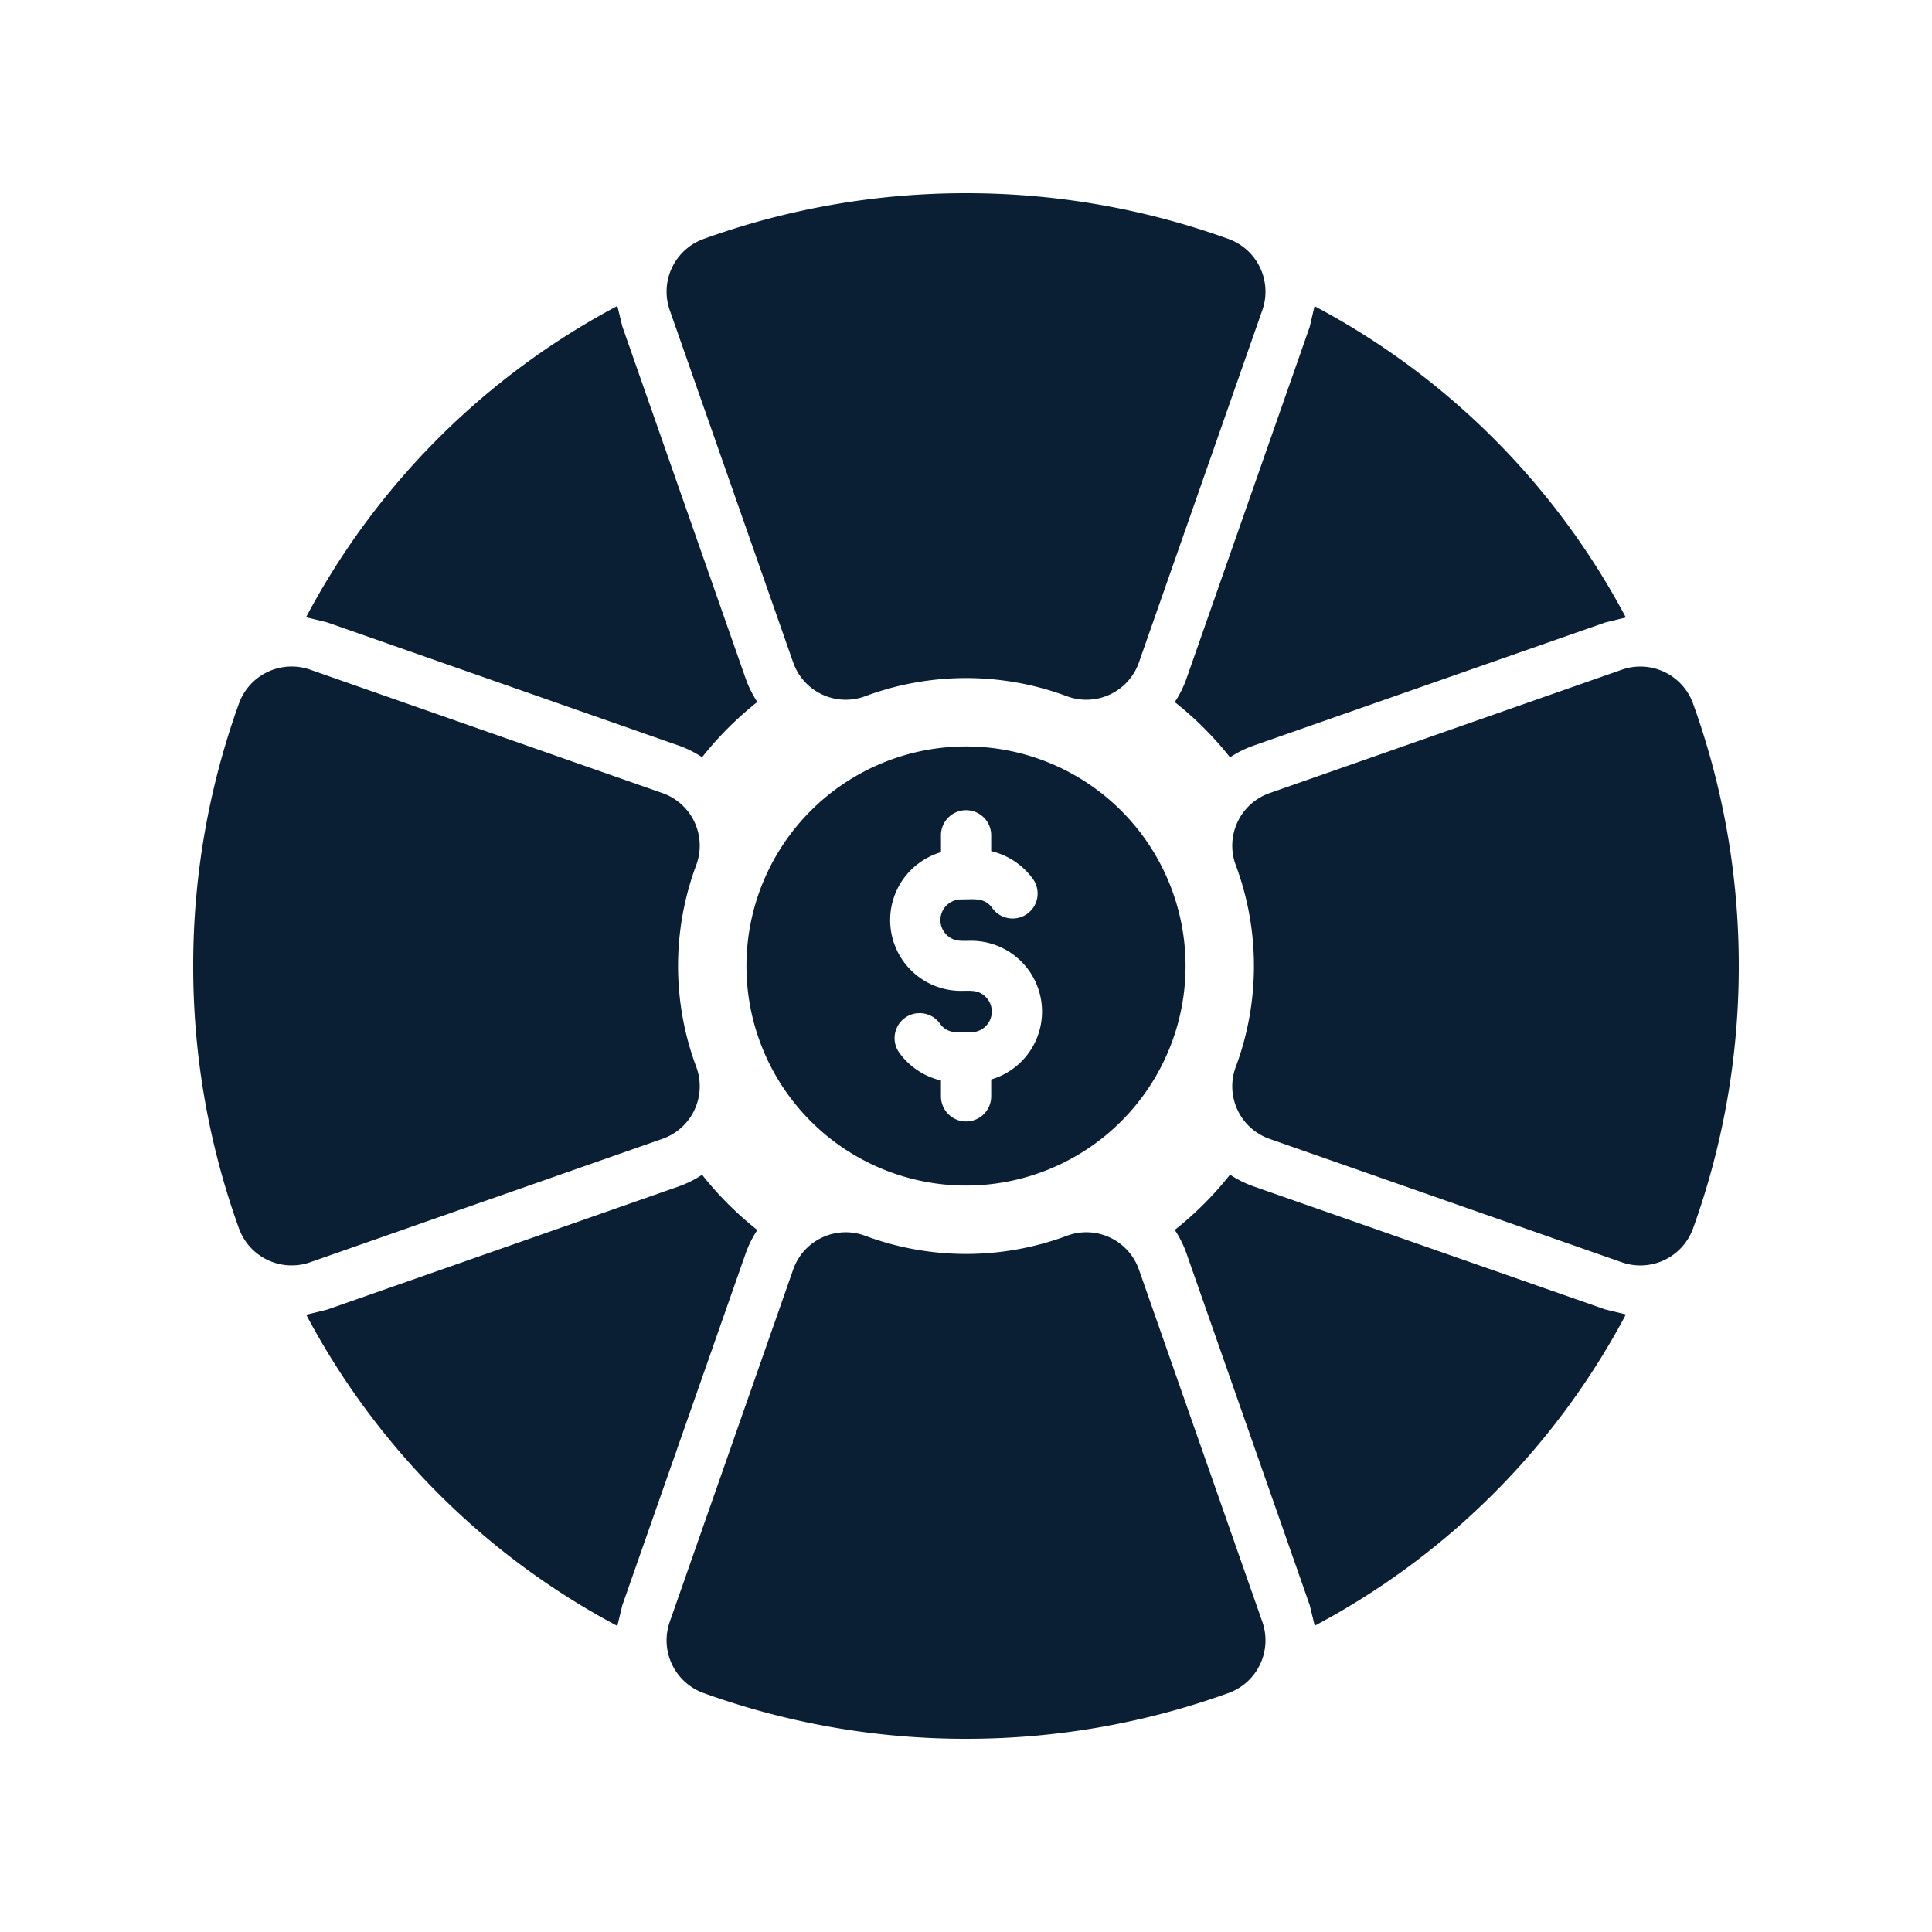 <?xml version="1.0" encoding="utf-8"?>
<svg xmlns="http://www.w3.org/2000/svg" width="50" height="50" viewBox="0 0 50 50">
  <g id="Group_20412" data-name="Group 20412" transform="translate(-584 -507)">
    <rect id="Rectangle_8940" data-name="Rectangle 8940" width="50" height="50" transform="translate(584 507)" fill="none"/>
    <g id="Group_20412-2" data-name="Group 20412" transform="translate(580 503)">
      <path id="Path_49037" data-name="Path 49037" d="M38.02,11.923a19.4,19.4,0,0,1,8.057,8.057l-.532.129L36.433,23.3a2.761,2.761,0,0,0-.6.3,8.765,8.765,0,0,0-1.43-1.43,2.759,2.759,0,0,0,.3-.6l3.193-9.113ZM29,49a19.978,19.978,0,0,1-6.794-1.185,1.45,1.45,0,0,1-.874-1.84l3.193-9.113a1.441,1.441,0,0,1,1.872-.878,7.48,7.48,0,0,0,5.208,0,1.441,1.441,0,0,1,1.872.878l3.193,9.113a1.45,1.45,0,0,1-.874,1.84A19.979,19.979,0,0,1,29,49ZM29,9a19.978,19.978,0,0,0-6.794,1.185,1.45,1.45,0,0,0-.874,1.84l3.193,9.113a1.441,1.441,0,0,0,1.872.878,7.48,7.48,0,0,1,5.208,0,1.441,1.441,0,0,0,1.872-.878l3.193-9.113a1.45,1.45,0,0,0-.874-1.84A19.979,19.979,0,0,0,29,9ZM9,29a19.978,19.978,0,0,0,1.185,6.794,1.45,1.45,0,0,0,1.84.874l9.113-3.193a1.441,1.441,0,0,0,.878-1.872,7.48,7.48,0,0,1,0-5.208,1.441,1.441,0,0,0-.878-1.872l-9.113-3.193a1.45,1.45,0,0,0-1.84.874A19.978,19.978,0,0,0,9,29Zm40,0a19.979,19.979,0,0,0-1.185-6.795,1.45,1.45,0,0,0-1.84-.874l-9.113,3.193a1.441,1.441,0,0,0-.878,1.872,7.48,7.48,0,0,1,0,5.208,1.441,1.441,0,0,0,.878,1.872l9.113,3.193a1.45,1.45,0,0,0,1.84-.874A19.977,19.977,0,0,0,49,29ZM29,23.318A5.682,5.682,0,1,0,34.682,29,5.682,5.682,0,0,0,29,23.318Zm-.648,2.3a.648.648,0,1,1,1.3,0v.41a1.859,1.859,0,0,1,1.076.714.647.647,0,1,1-1.048.759c-.2-.279-.468-.224-.808-.224a.535.535,0,0,0-.378.913c.189.189.389.158.642.158a1.831,1.831,0,0,1,.516,3.588v.437a.648.648,0,0,1-1.3,0v-.41a1.859,1.859,0,0,1-1.075-.714.647.647,0,1,1,1.048-.759c.2.279.468.224.808.224a.535.535,0,0,0,.378-.913c-.189-.189-.389-.158-.642-.158a1.831,1.831,0,0,1-.516-3.588Zm17.725,12.4-.532-.129L36.433,34.7a2.762,2.762,0,0,1-.6-.3,8.765,8.765,0,0,1-1.43,1.43,2.757,2.757,0,0,1,.3.6l3.193,9.113.129.531A19.4,19.4,0,0,0,46.077,38.02Zm-26.1,8.057.129-.532L23.3,36.433a2.756,2.756,0,0,1,.3-.6,8.762,8.762,0,0,1-1.43-1.43,2.758,2.758,0,0,1-.6.3l-9.113,3.193-.532.129a19.4,19.4,0,0,0,8.057,8.057Zm-8.057-26.1a19.4,19.4,0,0,1,8.057-8.057l.129.531L23.3,21.567a2.761,2.761,0,0,0,.3.6,8.765,8.765,0,0,0-1.43,1.43,2.761,2.761,0,0,0-.6-.3l-9.113-3.193Z" fill="#0b1f34" fill-rule="evenodd"/>
    </g>
  </g>
</svg>
